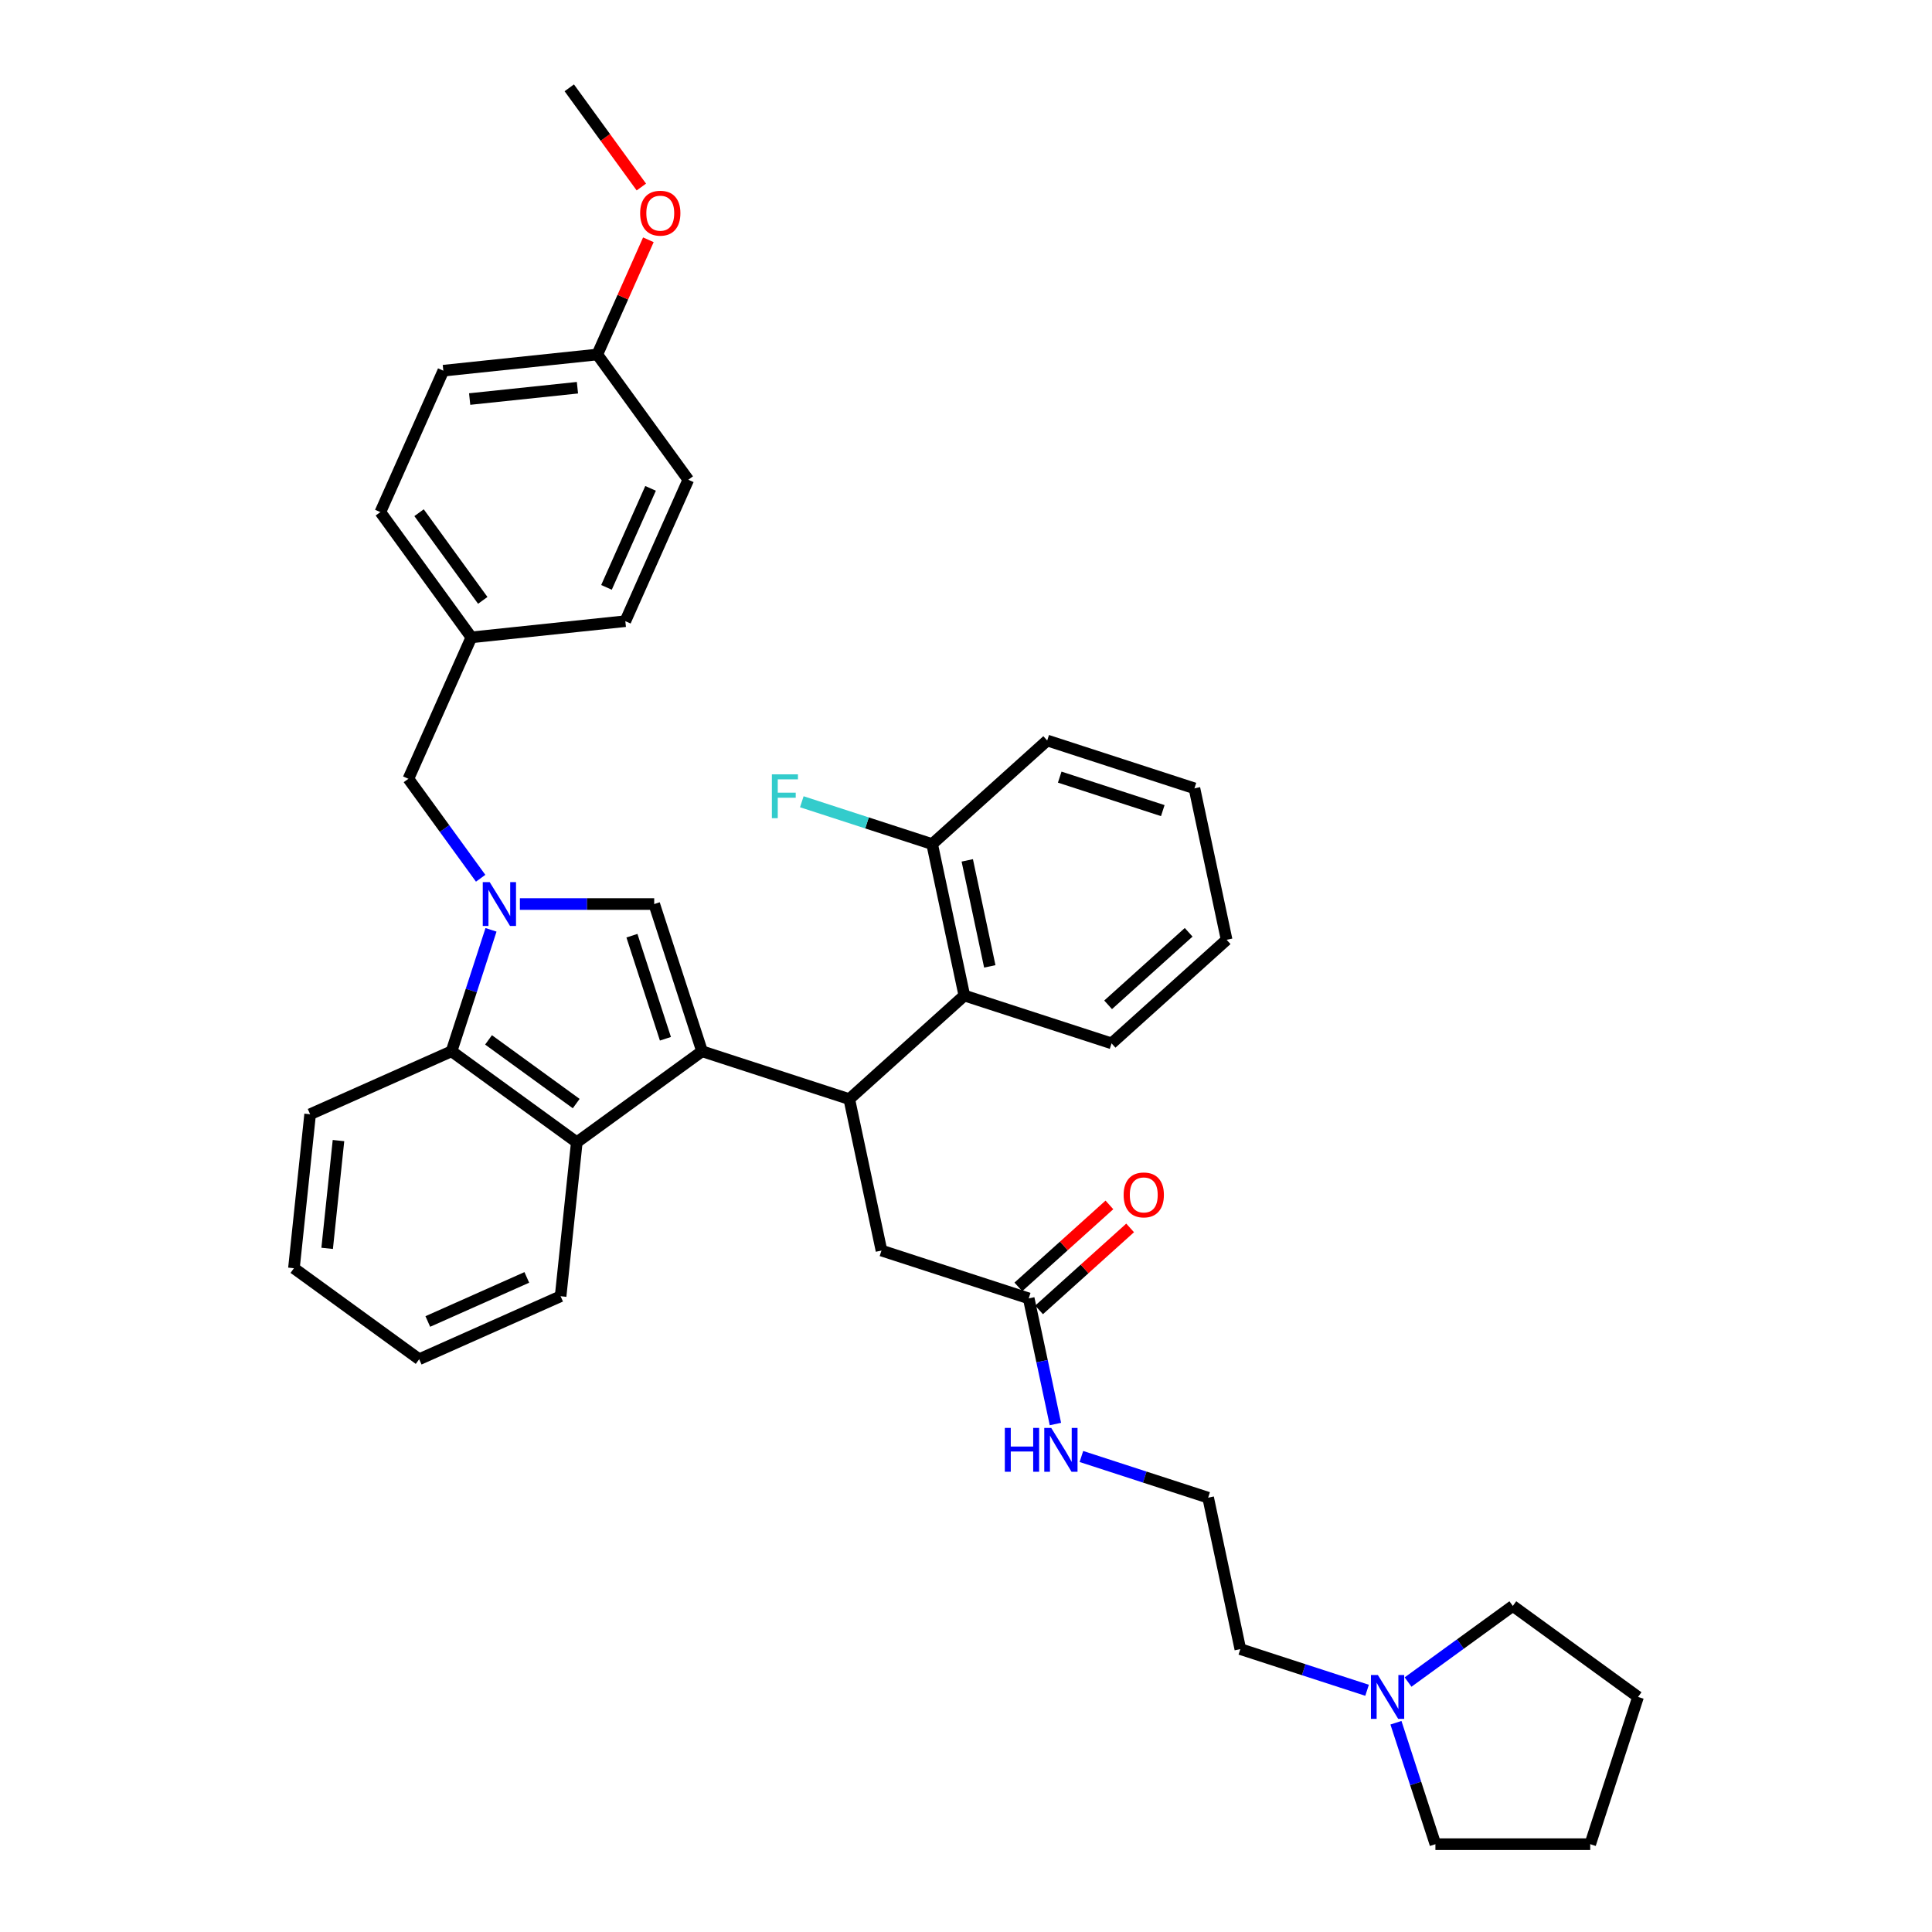 <?xml version='1.0' encoding='iso-8859-1'?>
<svg version='1.1' baseProfile='full'
              xmlns='http://www.w3.org/2000/svg'
                      xmlns:rdkit='http://www.rdkit.org/xml'
                      xmlns:xlink='http://www.w3.org/1999/xlink'
                  xml:space='preserve'
width='1000px' height='1000px' viewBox='0 0 1000 1000'>
<!-- END OF HEADER -->
<rect style='opacity:1.0;fill:#FFFFFF;stroke:none' width='1000' height='1000' x='0' y='0'> </rect>
<path class='bond-0' d='M 363.379,544.141 L 338.616,467.931' style='fill:none;fill-rule:evenodd;stroke:#000000;stroke-width:6px;stroke-linecap:butt;stroke-linejoin:miter;stroke-opacity:1' />
<path class='bond-0' d='M 344.422,537.662 L 327.088,484.315' style='fill:none;fill-rule:evenodd;stroke:#000000;stroke-width:6px;stroke-linecap:butt;stroke-linejoin:miter;stroke-opacity:1' />
<path class='bond-1' d='M 363.379,544.141 L 439.589,568.904' style='fill:none;fill-rule:evenodd;stroke:#000000;stroke-width:6px;stroke-linecap:butt;stroke-linejoin:miter;stroke-opacity:1' />
<path class='bond-2' d='M 363.379,544.141 L 298.55,591.242' style='fill:none;fill-rule:evenodd;stroke:#000000;stroke-width:6px;stroke-linecap:butt;stroke-linejoin:miter;stroke-opacity:1' />
<path class='bond-3' d='M 269.093,467.931 L 303.855,467.931' style='fill:none;fill-rule:evenodd;stroke:#0000FF;stroke-width:6px;stroke-linecap:butt;stroke-linejoin:miter;stroke-opacity:1' />
<path class='bond-3' d='M 303.855,467.931 L 338.616,467.931' style='fill:none;fill-rule:evenodd;stroke:#000000;stroke-width:6px;stroke-linecap:butt;stroke-linejoin:miter;stroke-opacity:1' />
<path class='bond-4' d='M 248.784,454.581 L 230.084,428.841' style='fill:none;fill-rule:evenodd;stroke:#0000FF;stroke-width:6px;stroke-linecap:butt;stroke-linejoin:miter;stroke-opacity:1' />
<path class='bond-4' d='M 230.084,428.841 L 211.383,403.102' style='fill:none;fill-rule:evenodd;stroke:#000000;stroke-width:6px;stroke-linecap:butt;stroke-linejoin:miter;stroke-opacity:1' />
<path class='bond-5' d='M 254.146,481.281 L 243.934,512.711' style='fill:none;fill-rule:evenodd;stroke:#0000FF;stroke-width:6px;stroke-linecap:butt;stroke-linejoin:miter;stroke-opacity:1' />
<path class='bond-5' d='M 243.934,512.711 L 233.721,544.141' style='fill:none;fill-rule:evenodd;stroke:#000000;stroke-width:6px;stroke-linecap:butt;stroke-linejoin:miter;stroke-opacity:1' />
<path class='bond-6' d='M 439.589,568.904 L 499.139,515.284' style='fill:none;fill-rule:evenodd;stroke:#000000;stroke-width:6px;stroke-linecap:butt;stroke-linejoin:miter;stroke-opacity:1' />
<path class='bond-7' d='M 439.589,568.904 L 456.25,647.285' style='fill:none;fill-rule:evenodd;stroke:#000000;stroke-width:6px;stroke-linecap:butt;stroke-linejoin:miter;stroke-opacity:1' />
<path class='bond-8' d='M 298.55,591.242 L 233.721,544.141' style='fill:none;fill-rule:evenodd;stroke:#000000;stroke-width:6px;stroke-linecap:butt;stroke-linejoin:miter;stroke-opacity:1' />
<path class='bond-8' d='M 298.246,571.211 L 252.866,538.241' style='fill:none;fill-rule:evenodd;stroke:#000000;stroke-width:6px;stroke-linecap:butt;stroke-linejoin:miter;stroke-opacity:1' />
<path class='bond-9' d='M 298.55,591.242 L 290.174,670.936' style='fill:none;fill-rule:evenodd;stroke:#000000;stroke-width:6px;stroke-linecap:butt;stroke-linejoin:miter;stroke-opacity:1' />
<path class='bond-10' d='M 233.721,544.141 L 160.517,576.734' style='fill:none;fill-rule:evenodd;stroke:#000000;stroke-width:6px;stroke-linecap:butt;stroke-linejoin:miter;stroke-opacity:1' />
<path class='bond-11' d='M 499.139,515.284 L 482.479,436.903' style='fill:none;fill-rule:evenodd;stroke:#000000;stroke-width:6px;stroke-linecap:butt;stroke-linejoin:miter;stroke-opacity:1' />
<path class='bond-11' d='M 512.316,500.195 L 500.654,445.328' style='fill:none;fill-rule:evenodd;stroke:#000000;stroke-width:6px;stroke-linecap:butt;stroke-linejoin:miter;stroke-opacity:1' />
<path class='bond-12' d='M 499.139,515.284 L 575.35,540.047' style='fill:none;fill-rule:evenodd;stroke:#000000;stroke-width:6px;stroke-linecap:butt;stroke-linejoin:miter;stroke-opacity:1' />
<path class='bond-13' d='M 211.383,403.102 L 243.976,329.897' style='fill:none;fill-rule:evenodd;stroke:#000000;stroke-width:6px;stroke-linecap:butt;stroke-linejoin:miter;stroke-opacity:1' />
<path class='bond-14' d='M 456.25,647.285 L 532.46,672.047' style='fill:none;fill-rule:evenodd;stroke:#000000;stroke-width:6px;stroke-linecap:butt;stroke-linejoin:miter;stroke-opacity:1' />
<path class='bond-15' d='M 537.822,678.002 L 561.387,656.785' style='fill:none;fill-rule:evenodd;stroke:#000000;stroke-width:6px;stroke-linecap:butt;stroke-linejoin:miter;stroke-opacity:1' />
<path class='bond-15' d='M 561.387,656.785 L 584.952,635.567' style='fill:none;fill-rule:evenodd;stroke:#FF0000;stroke-width:6px;stroke-linecap:butt;stroke-linejoin:miter;stroke-opacity:1' />
<path class='bond-15' d='M 527.098,666.092 L 550.663,644.874' style='fill:none;fill-rule:evenodd;stroke:#000000;stroke-width:6px;stroke-linecap:butt;stroke-linejoin:miter;stroke-opacity:1' />
<path class='bond-15' d='M 550.663,644.874 L 574.228,623.657' style='fill:none;fill-rule:evenodd;stroke:#FF0000;stroke-width:6px;stroke-linecap:butt;stroke-linejoin:miter;stroke-opacity:1' />
<path class='bond-16' d='M 532.46,672.047 L 539.372,704.563' style='fill:none;fill-rule:evenodd;stroke:#000000;stroke-width:6px;stroke-linecap:butt;stroke-linejoin:miter;stroke-opacity:1' />
<path class='bond-16' d='M 539.372,704.563 L 546.283,737.079' style='fill:none;fill-rule:evenodd;stroke:#0000FF;stroke-width:6px;stroke-linecap:butt;stroke-linejoin:miter;stroke-opacity:1' />
<path class='bond-17' d='M 707.593,874.888 L 674.792,864.23' style='fill:none;fill-rule:evenodd;stroke:#0000FF;stroke-width:6px;stroke-linecap:butt;stroke-linejoin:miter;stroke-opacity:1' />
<path class='bond-17' d='M 674.792,864.23 L 641.992,853.573' style='fill:none;fill-rule:evenodd;stroke:#000000;stroke-width:6px;stroke-linecap:butt;stroke-linejoin:miter;stroke-opacity:1' />
<path class='bond-18' d='M 728.812,870.627 L 755.921,850.93' style='fill:none;fill-rule:evenodd;stroke:#0000FF;stroke-width:6px;stroke-linecap:butt;stroke-linejoin:miter;stroke-opacity:1' />
<path class='bond-18' d='M 755.921,850.93 L 783.031,831.234' style='fill:none;fill-rule:evenodd;stroke:#000000;stroke-width:6px;stroke-linecap:butt;stroke-linejoin:miter;stroke-opacity:1' />
<path class='bond-19' d='M 722.54,891.685 L 732.752,923.115' style='fill:none;fill-rule:evenodd;stroke:#0000FF;stroke-width:6px;stroke-linecap:butt;stroke-linejoin:miter;stroke-opacity:1' />
<path class='bond-19' d='M 732.752,923.115 L 742.965,954.545' style='fill:none;fill-rule:evenodd;stroke:#000000;stroke-width:6px;stroke-linecap:butt;stroke-linejoin:miter;stroke-opacity:1' />
<path class='bond-20' d='M 482.479,436.903 L 448.749,425.943' style='fill:none;fill-rule:evenodd;stroke:#000000;stroke-width:6px;stroke-linecap:butt;stroke-linejoin:miter;stroke-opacity:1' />
<path class='bond-20' d='M 448.749,425.943 L 415.019,414.984' style='fill:none;fill-rule:evenodd;stroke:#33CCCC;stroke-width:6px;stroke-linecap:butt;stroke-linejoin:miter;stroke-opacity:1' />
<path class='bond-21' d='M 482.479,436.903 L 542.029,383.284' style='fill:none;fill-rule:evenodd;stroke:#000000;stroke-width:6px;stroke-linecap:butt;stroke-linejoin:miter;stroke-opacity:1' />
<path class='bond-22' d='M 559.73,753.876 L 592.531,764.534' style='fill:none;fill-rule:evenodd;stroke:#0000FF;stroke-width:6px;stroke-linecap:butt;stroke-linejoin:miter;stroke-opacity:1' />
<path class='bond-22' d='M 592.531,764.534 L 625.331,775.191' style='fill:none;fill-rule:evenodd;stroke:#000000;stroke-width:6px;stroke-linecap:butt;stroke-linejoin:miter;stroke-opacity:1' />
<path class='bond-23' d='M 243.976,329.897 L 323.669,321.521' style='fill:none;fill-rule:evenodd;stroke:#000000;stroke-width:6px;stroke-linecap:butt;stroke-linejoin:miter;stroke-opacity:1' />
<path class='bond-24' d='M 243.976,329.897 L 196.875,265.069' style='fill:none;fill-rule:evenodd;stroke:#000000;stroke-width:6px;stroke-linecap:butt;stroke-linejoin:miter;stroke-opacity:1' />
<path class='bond-24' d='M 249.876,310.753 L 216.906,265.373' style='fill:none;fill-rule:evenodd;stroke:#000000;stroke-width:6px;stroke-linecap:butt;stroke-linejoin:miter;stroke-opacity:1' />
<path class='bond-25' d='M 309.161,183.488 L 229.468,191.864' style='fill:none;fill-rule:evenodd;stroke:#000000;stroke-width:6px;stroke-linecap:butt;stroke-linejoin:miter;stroke-opacity:1' />
<path class='bond-25' d='M 298.883,200.683 L 243.097,206.546' style='fill:none;fill-rule:evenodd;stroke:#000000;stroke-width:6px;stroke-linecap:butt;stroke-linejoin:miter;stroke-opacity:1' />
<path class='bond-26' d='M 309.161,183.488 L 322.379,153.801' style='fill:none;fill-rule:evenodd;stroke:#000000;stroke-width:6px;stroke-linecap:butt;stroke-linejoin:miter;stroke-opacity:1' />
<path class='bond-26' d='M 322.379,153.801 L 335.596,124.114' style='fill:none;fill-rule:evenodd;stroke:#FF0000;stroke-width:6px;stroke-linecap:butt;stroke-linejoin:miter;stroke-opacity:1' />
<path class='bond-27' d='M 309.161,183.488 L 356.262,248.316' style='fill:none;fill-rule:evenodd;stroke:#000000;stroke-width:6px;stroke-linecap:butt;stroke-linejoin:miter;stroke-opacity:1' />
<path class='bond-28' d='M 290.174,670.936 L 216.969,703.528' style='fill:none;fill-rule:evenodd;stroke:#000000;stroke-width:6px;stroke-linecap:butt;stroke-linejoin:miter;stroke-opacity:1' />
<path class='bond-28' d='M 272.675,661.184 L 221.431,683.998' style='fill:none;fill-rule:evenodd;stroke:#000000;stroke-width:6px;stroke-linecap:butt;stroke-linejoin:miter;stroke-opacity:1' />
<path class='bond-29' d='M 323.669,321.521 L 356.262,248.316' style='fill:none;fill-rule:evenodd;stroke:#000000;stroke-width:6px;stroke-linecap:butt;stroke-linejoin:miter;stroke-opacity:1' />
<path class='bond-29' d='M 313.917,304.022 L 336.732,252.779' style='fill:none;fill-rule:evenodd;stroke:#000000;stroke-width:6px;stroke-linecap:butt;stroke-linejoin:miter;stroke-opacity:1' />
<path class='bond-30' d='M 196.875,265.069 L 229.468,191.864' style='fill:none;fill-rule:evenodd;stroke:#000000;stroke-width:6px;stroke-linecap:butt;stroke-linejoin:miter;stroke-opacity:1' />
<path class='bond-31' d='M 625.331,775.191 L 641.992,853.573' style='fill:none;fill-rule:evenodd;stroke:#000000;stroke-width:6px;stroke-linecap:butt;stroke-linejoin:miter;stroke-opacity:1' />
<path class='bond-32' d='M 160.517,576.734 L 152.14,656.428' style='fill:none;fill-rule:evenodd;stroke:#000000;stroke-width:6px;stroke-linecap:butt;stroke-linejoin:miter;stroke-opacity:1' />
<path class='bond-32' d='M 175.199,590.363 L 169.336,646.149' style='fill:none;fill-rule:evenodd;stroke:#000000;stroke-width:6px;stroke-linecap:butt;stroke-linejoin:miter;stroke-opacity:1' />
<path class='bond-33' d='M 575.35,540.047 L 634.9,486.428' style='fill:none;fill-rule:evenodd;stroke:#000000;stroke-width:6px;stroke-linecap:butt;stroke-linejoin:miter;stroke-opacity:1' />
<path class='bond-33' d='M 573.558,520.094 L 615.244,482.56' style='fill:none;fill-rule:evenodd;stroke:#000000;stroke-width:6px;stroke-linecap:butt;stroke-linejoin:miter;stroke-opacity:1' />
<path class='bond-34' d='M 331.962,96.805 L 313.308,71.13' style='fill:none;fill-rule:evenodd;stroke:#FF0000;stroke-width:6px;stroke-linecap:butt;stroke-linejoin:miter;stroke-opacity:1' />
<path class='bond-34' d='M 313.308,71.13 L 294.654,45.455' style='fill:none;fill-rule:evenodd;stroke:#000000;stroke-width:6px;stroke-linecap:butt;stroke-linejoin:miter;stroke-opacity:1' />
<path class='bond-35' d='M 783.031,831.234 L 847.86,878.335' style='fill:none;fill-rule:evenodd;stroke:#000000;stroke-width:6px;stroke-linecap:butt;stroke-linejoin:miter;stroke-opacity:1' />
<path class='bond-36' d='M 742.965,954.545 L 823.097,954.545' style='fill:none;fill-rule:evenodd;stroke:#000000;stroke-width:6px;stroke-linecap:butt;stroke-linejoin:miter;stroke-opacity:1' />
<path class='bond-37' d='M 542.029,383.284 L 618.239,408.046' style='fill:none;fill-rule:evenodd;stroke:#000000;stroke-width:6px;stroke-linecap:butt;stroke-linejoin:miter;stroke-opacity:1' />
<path class='bond-37' d='M 548.508,402.24 L 601.855,419.574' style='fill:none;fill-rule:evenodd;stroke:#000000;stroke-width:6px;stroke-linecap:butt;stroke-linejoin:miter;stroke-opacity:1' />
<path class='bond-38' d='M 216.969,703.528 L 152.14,656.428' style='fill:none;fill-rule:evenodd;stroke:#000000;stroke-width:6px;stroke-linecap:butt;stroke-linejoin:miter;stroke-opacity:1' />
<path class='bond-39' d='M 634.9,486.428 L 618.239,408.046' style='fill:none;fill-rule:evenodd;stroke:#000000;stroke-width:6px;stroke-linecap:butt;stroke-linejoin:miter;stroke-opacity:1' />
<path class='bond-40' d='M 823.097,954.545 L 847.86,878.335' style='fill:none;fill-rule:evenodd;stroke:#000000;stroke-width:6px;stroke-linecap:butt;stroke-linejoin:miter;stroke-opacity:1' />
<path  class='atom-1' d='M 253.467 456.584
L 260.904 468.604
Q 261.641 469.79, 262.827 471.937
Q 264.013 474.085, 264.077 474.213
L 264.077 456.584
L 267.09 456.584
L 267.09 479.277
L 263.981 479.277
L 256 466.136
Q 255.07 464.597, 254.076 462.834
Q 253.115 461.071, 252.826 460.526
L 252.826 479.277
L 249.877 479.277
L 249.877 456.584
L 253.467 456.584
' fill='#0000FF'/>
<path  class='atom-10' d='M 713.186 866.988
L 720.622 879.008
Q 721.36 880.194, 722.546 882.341
Q 723.731 884.489, 723.796 884.617
L 723.796 866.988
L 726.809 866.988
L 726.809 889.682
L 723.699 889.682
L 715.718 876.54
Q 714.789 875.001, 713.795 873.238
Q 712.833 871.476, 712.545 870.931
L 712.545 889.682
L 709.596 889.682
L 709.596 866.988
L 713.186 866.988
' fill='#0000FF'/>
<path  class='atom-12' d='M 581.593 618.492
Q 581.593 613.043, 584.285 609.998
Q 586.978 606.953, 592.01 606.953
Q 597.043 606.953, 599.735 609.998
Q 602.428 613.043, 602.428 618.492
Q 602.428 624.005, 599.703 627.147
Q 596.978 630.256, 592.01 630.256
Q 587.01 630.256, 584.285 627.147
Q 581.593 624.037, 581.593 618.492
M 592.01 627.691
Q 595.472 627.691, 597.331 625.384
Q 599.222 623.044, 599.222 618.492
Q 599.222 614.037, 597.331 611.793
Q 595.472 609.517, 592.01 609.517
Q 588.549 609.517, 586.657 611.761
Q 584.798 614.005, 584.798 618.492
Q 584.798 623.076, 586.657 625.384
Q 588.549 627.691, 592.01 627.691
' fill='#FF0000'/>
<path  class='atom-13' d='M 520.097 739.082
L 523.174 739.082
L 523.174 748.73
L 534.777 748.73
L 534.777 739.082
L 537.854 739.082
L 537.854 761.776
L 534.777 761.776
L 534.777 751.294
L 523.174 751.294
L 523.174 761.776
L 520.097 761.776
L 520.097 739.082
' fill='#0000FF'/>
<path  class='atom-13' d='M 544.104 739.082
L 551.541 751.102
Q 552.278 752.288, 553.464 754.435
Q 554.65 756.583, 554.714 756.711
L 554.714 739.082
L 557.727 739.082
L 557.727 761.776
L 554.618 761.776
L 546.637 748.634
Q 545.707 747.095, 544.713 745.332
Q 543.752 743.569, 543.463 743.025
L 543.463 761.776
L 540.514 761.776
L 540.514 739.082
L 544.104 739.082
' fill='#0000FF'/>
<path  class='atom-15' d='M 399.521 400.794
L 413.015 400.794
L 413.015 403.39
L 402.566 403.39
L 402.566 410.282
L 411.861 410.282
L 411.861 412.91
L 402.566 412.91
L 402.566 423.487
L 399.521 423.487
L 399.521 400.794
' fill='#33CCCC'/>
<path  class='atom-26' d='M 331.337 110.347
Q 331.337 104.898, 334.03 101.853
Q 336.722 98.808, 341.754 98.808
Q 346.787 98.808, 349.479 101.853
Q 352.172 104.898, 352.172 110.347
Q 352.172 115.86, 349.447 119.002
Q 346.723 122.111, 341.754 122.111
Q 336.754 122.111, 334.03 119.002
Q 331.337 115.892, 331.337 110.347
M 341.754 119.546
Q 345.216 119.546, 347.075 117.239
Q 348.966 114.899, 348.966 110.347
Q 348.966 105.892, 347.075 103.648
Q 345.216 101.372, 341.754 101.372
Q 338.293 101.372, 336.401 103.616
Q 334.542 105.86, 334.542 110.347
Q 334.542 114.931, 336.401 117.239
Q 338.293 119.546, 341.754 119.546
' fill='#FF0000'/>
</svg>
